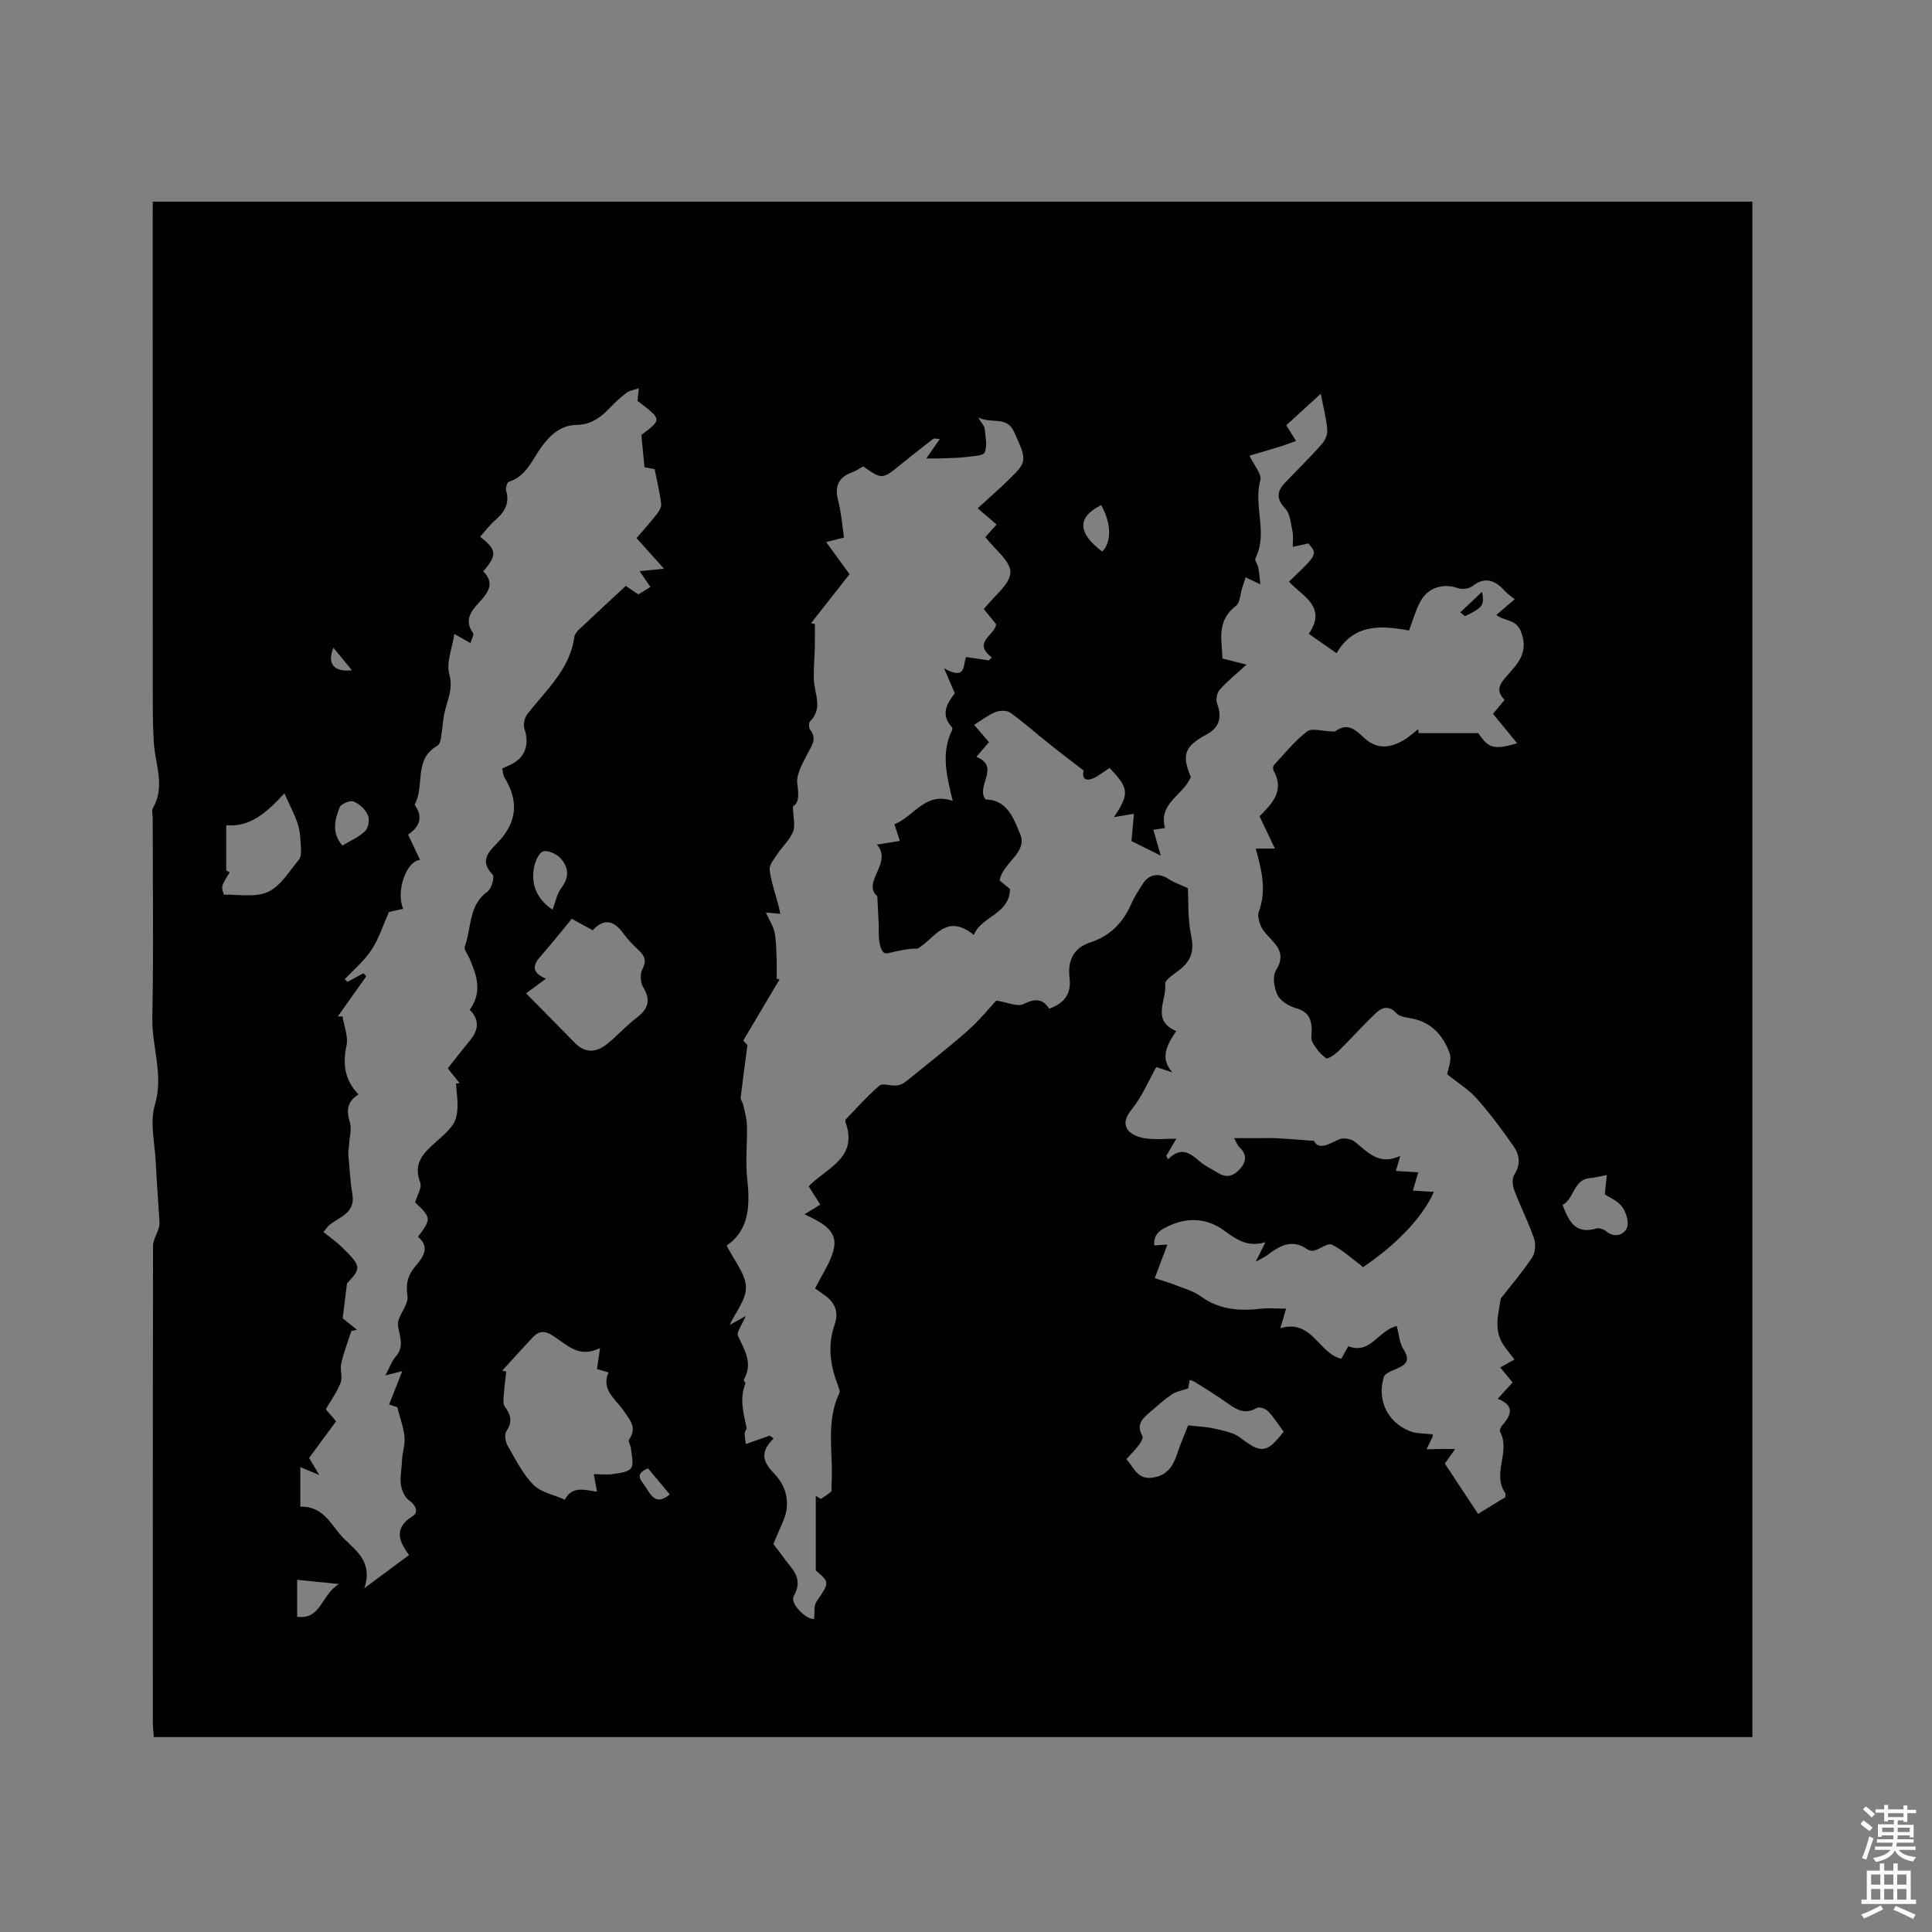 <svg enable-background="new 0 0 400 400" viewBox="0 0 400 400" xmlns="http://www.w3.org/2000/svg"><rect x="0" y="0" width="400" height="400" fill="#808080" stroke="none"/><path d="m385.2 377.6.6-.7c.6.4 1.3.9 1.9 1.5l-.6.7c-.8-.5-1.4-1-1.9-1.5zm.3 7.1c.6-1.4 1.1-2.9 1.5-4.5.3.1.6.3.9.4-.5 1.4-1 2.9-1.5 4.4zm.2-10.1.6-.6c.7.5 1.3 1.1 1.9 1.6l-.7.7c-.6-.6-1.2-1.2-1.8-1.7zm8.4-.8h.8v.9h1.8v.7h-1.8v1.8h-.8v-.3h-1.2v.9h3.3v2.6h-.8v-.4h-2.5c0 .3 0 .6-.1.8h3.4v.7h-3.5c0 .3-.1.6-.1.8h4v.7h-3.5c.7.9 1.9 1.3 3.6 1.5-.2.2-.4.5-.6.9-1.9-.3-3.2-1.1-3.8-2.3-.5 1.1-1.8 2-3.9 2.4-.2-.3-.4-.5-.6-.8 1.9-.4 3.1-.9 3.6-1.7h-3.2v-.7h3.5c.1-.2.1-.5.2-.8h-3.3v-.7h3.4c0-.2 0-.5 0-.8h-2.4v.3h-.8v-2.6h3.3v-.9h-1.2v.3h-.8v-1.8h-1.8v-.7h1.8v-.9h.8v.9h3.2zm-4.4 5.5h2.4c0-.3 0-.6 0-.9h-2.4zm1.2-3.1h3.2v-.8h-3.2zm4.4 2.2h-2.4v.9h2.5v-.9z" fill="#fcfafa"/><path d="m389.2 385.8h.9v1.5h1.9v-1.5h.9v1.5h2.7v6h1.1v.9h-11.3v-.9h1.1v-6h2.7zm.2 8.7.5.8c-1.2.6-2.5 1.3-4 1.9-.2-.3-.3-.6-.6-.8 1.6-.6 3-1.3 4.1-1.9zm-2-4.3h1.9v-2.1h-1.9zm0 3.1h1.9v-2.2h-1.9zm2.7-3.1h1.9v-2.1h-1.9zm0 3.1h1.9v-2.2h-1.9zm2.4 1.3c1.4.6 2.7 1.2 4.1 1.8l-.5.9c-1.5-.7-2.8-1.4-4.1-1.9zm2.2-6.5h-1.9v2.1h1.9zm-1.9 5.2h1.9v-2.2h-1.9z" fill="#fcfafa"/><g fill="#010100"><path d="m31.63 41.75h331.18v317.89c-110.3 0-220.44 0-330.97 0-.07-1.12-.2-2.23-.2-3.34-.01-32.77-.02-65.54.04-98.31 0-1.21.78-2.41 1.15-3.62.14-.44.22-.93.19-1.39-.25-4.18-.58-8.36-.79-12.55-.19-3.91-1.24-8.11-.17-11.66 1.87-6.23-.63-11.97-.52-17.95.26-13.78.08-27.57.08-41.36 0-.74-.26-1.64.06-2.2 2.58-4.5.43-9.01.17-13.52-.15-2.54-.22-5.09-.22-7.63-.01-33.51-.01-67.03-.01-100.54.01-1.17.01-2.33.01-3.82zm165.62 124.07c-1.24-5.15-2.48-9.94-.11-14.68.08-.15.02-.47-.09-.6-2.41-2.7-.92-5 .64-7-.64-1.48-1.18-2.75-2.24-5.19 4.79 2.75 3.89-1.01 4.59-2.32 1.79.27 3.24.48 4.69.7.2-.21.41-.41.61-.62-4.14-3.18.69-4.55.89-6.88-.92-1.14-1.83-2.26-2.54-3.13 2.1-2.69 5.42-5.09 5.5-7.58.08-2.35-3.27-4.8-5.19-7.32.56-.62 1.39-1.54 2.34-2.6-1.23-1.05-2.32-1.99-3.92-3.36 2.31-2.13 4.54-4.07 6.65-6.14 3.61-3.53 3.55-3.86.87-9.71-1.51-3.29-4.42-1.58-7.4-2.93.82 1.36 1.28 1.78 1.32 2.24.15 1.67.59 3.52.03 4.95-.28.72-2.48.8-3.83.97-1.66.2-3.34.21-5.01.28-.98.04-1.95.01-3.26.01 1.05-1.52 1.81-2.63 2.78-4.02-.92-.05-1.2-.15-1.32-.06-2.26 1.76-4.51 3.51-6.73 5.31-3.87 3.15-3.86 3.16-7.81.43-.71.39-1.42.9-2.2 1.18-2.86 1.03-3.77 2.85-2.99 5.85.65 2.48.83 5.08 1.23 7.69-.97.25-1.95.49-3.7.94 1.76 2.42 3.25 4.46 4.84 6.65-2.48 3.16-5.22 6.64-7.96 10.13.26.07.52.13.78.2 0 1.53.03 3.07-.01 4.6-.05 2.28-.27 4.57-.2 6.85.09 2.94 1.97 5.99-.8 8.71-.29.29-.26 1.33.04 1.71 1.54 2 .2 3.44-.65 5.15-.95 1.9-2.27 4.1-2.02 5.99.31 2.37.37 4.05-.91 4.72.06 2.28.54 3.98.02 5.29-.66 1.68-2.19 3.01-3.22 4.57-.69 1.04-1.75 2.3-1.61 3.32.35 2.65 1.27 5.22 1.95 7.83.1.38.15.78.24 1.25-.94-.08-1.73-.16-2.97-.27.76 1.69 1.55 2.88 1.81 4.17.35 1.76.33 3.6.41 5.41.06 1.38.01 2.77.01 4.15.21.02.41.04.62.07-2.46 4.15-4.92 8.3-7.53 12.7.27.3.87.98.86.96-.54 4.09-1.01 7.46-1.4 10.84-.05.47.41.97.52 1.48.31 1.43.75 2.88.78 4.33.09 3.6-.34 7.24.04 10.81.58 5.53.58 10.71-4.24 14.03 1.58 3.15 3.89 5.82 3.99 8.56.1 2.57-2.15 5.23-3.38 7.89 1.05-.59 2.04-1.14 3.34-1.87-.74 1.79-1.97 3.34-1.6 4.14 1.39 2.96 3.13 5.69 1.2 9.05-.09.16.41.64.32.84-1.25 3.08-.38 6.07.24 9.09.07.35-.39.79-.39 1.18.01.77.18 1.53.26 2.21 1.86-.66 3.4-1.2 4.93-1.74.27.19.54.39.81.58-2.75 2.73-2.41 4.71.13 7.3 2.44 2.49 3.46 6.07 1.88 9.74-.67 1.55-1.33 3.1-2.07 4.82.62.82 1.36 1.72 2.02 2.67 1.69 2.4 4.38 4.36 2.22 8.08-.93 1.6 2.73 5.03 4.21 4.76.14-1.29-.11-2.68.45-3.52 2.74-4.06 2.82-4.01-.11-6.52 0-5.64 0-10.54 0-15.44.35.21.7.43 1.05.64.72-.5 1.5-.93 2.12-1.52.22-.21.04-.81.07-1.24.5-6.37-1.32-12.94 1.63-19.12.18-.38-.06-1.02-.24-1.49-1.62-4.18-2.27-8.39-.72-12.75.86-2.42.15-4.37-1.84-5.89-.91-.69-1.87-1.32-2.21-1.56 1.44-2.98 3.37-5.59 3.92-8.46.69-3.61-2.61-5.27-6.13-6.9 1.54-.94 2.43-1.49 3.28-2-1.01-1.59-1.71-2.71-2.37-3.75.23-.28.28-.38.36-.45 3.75-3.54 9.85-5.75 7.22-12.88-.06-.17-.03-.48.09-.6 2.28-2.36 4.46-4.84 6.95-6.96.67-.57 2.31.09 3.49-.02.68-.06 1.44-.39 1.98-.83 4.31-3.47 8.66-6.89 12.81-10.54 2.36-2.08 4.37-4.57 5.91-6.22 2.37.37 4.39 1.34 5.62.73 2.32-1.14 3.92-1.24 5.34.95 3.06-1.12 4.6-2.97 4.21-6.3-.41-3.47.63-6.23 4.33-7.44 4.05-1.32 6.77-4.07 8.45-7.97.62-1.45 1.53-2.79 2.37-4.13 1.28-2.05 3.42-2.35 5.39-.99.94.65 2.08 1 3.96 1.86.14 2.58-.07 6.34.69 9.91.65 3.07-.03 5.11-2.33 6.95-1.15.92-3.16 2.11-3.06 3 .36 3.35-2.97 7.52 2.29 9.74-2.03 2.97-3.41 5.66-.78 8.56-1.18-.39-2.37-.77-3.36-1.1-1.68 3.02-2.95 6.11-4.96 8.6-1.28 1.58-1.93 2.99-.89 4.43.69.97 2.32 1.55 3.61 1.73 2.02.28 4.11.07 6.4.07-.85 1.45-1.47 2.5-2.09 3.55.13.23.27.46.4.7 2.6-2.7 4.54-1.3 6.56.47 1.1.96 2.51 1.56 3.76 2.36 1.94 1.24 3.49.47 4.73-1.04 1.14-1.39 1.23-2.85-.25-4.22-.51-.47-.74-1.23-1.15-1.94h4.96c1.32 0 2.64-.05 3.96.02 2.24.12 4.47.31 7.62.54.9 1.92 2.92.78 5.18-.3.84-.4 2.47-.14 3.23.46 2.72 2.14 5.03 5.04 9.45 2.95-.44 1.52-.69 2.39-.91 3.13 1.52.09 2.99.18 4.64.27-.47 1.6-.79 2.68-1.12 3.79 1.53.09 2.84.17 4.35.27-2.31 5.25-7.81 10.98-14.7 15.6-.16-.15-.3-.31-.46-.44-1.96-1.46-3.8-3.18-5.97-4.24-.81-.39-2.36.85-3.61 1.22-.43.13-1.08.02-1.44-.24-3.19-2.27-5.77-.74-8.33 1.21-.5.38-1.11.64-2.38 1.35.82-1.64 1.24-2.5 2.01-4.04-3.91 1.13-6.16-.7-8.75-2.56-3.16-2.27-7.12-2.69-10.89-.97-1.66.76-3.59 1.51-3.37 4.19.86-.06 1.59-.1 2.72-.18-.91 2.41-1.68 4.46-2.62 6.96 1.39.45 2.66.8 3.87 1.28 1.93.76 4.05 1.31 5.68 2.49 3.79 2.75 7.91 3.07 12.32 2.57 1.69-.19 3.43-.03 5.32-.03-.51 1.73-.81 2.77-1.19 4.06 6.56-2 7.97 5.26 12.62 6.32.54-.97.99-1.77 1.45-2.6 4.58 1.77 6.11-3.19 10.03-4.19.44 1.62.54 3.47 1.4 4.83 1.77 2.8-.06 3.43-2.03 4.28-.77.33-1.85.8-2.05 1.44-1.43 4.74.7 9.31 5.3 11.19 1.47.6 3.22.49 4.85.7-.02.19 0 .39-.07.55-.4.85-.82 1.69-1.23 2.53.89-.02 1.78-.04 2.67-.05.96-.01 1.91 0 3.25 0-.92 1.31-1.52 2.15-2.13 3.02 2.32 3.51 4.57 6.91 6.88 10.41 2.15-1.32 3.94-2.41 5.64-3.45 0-.44.09-.71-.01-.85-2.82-4.02 1.19-8.65-1.1-12.75-.16-.28.25-1.04.58-1.41 1.89-2.13 2.38-4.05-1.04-5.36 1.18-1.31 2.08-2.3 3.07-3.39-.88-1.07-1.66-2.03-2.55-3.1.92-.51 1.71-.95 2.94-1.64-1.05-1.44-2.14-2.59-2.8-3.94-.53-1.08-.75-2.42-.73-3.64.03-1.62.43-3.23.69-5.04 2-2.57 4.45-5.43 6.52-8.54.66-.99.77-2.79.36-3.96-1.18-3.39-2.83-6.62-4.1-9.99-.36-.95-.46-2.41.03-3.17 1.38-2.14 1.08-4.14-.19-5.94-2.37-3.37-4.83-6.72-7.56-9.79-1.67-1.89-3.93-3.26-6.15-5.05.14-.97 1.04-2.96.5-4.41-1.32-3.56-3.72-6.39-7.83-7.14-1.12-.21-2.54-.38-3.21-1.12-1.5-1.64-2.94-1.2-4.12-.09-2.69 2.52-5.13 5.3-7.77 7.89-.74.72-2.26 1.79-2.61 1.55-1.18-.82-2.17-2.07-2.87-3.36-.41-.74-.08-1.87-.14-2.82-.12-2.05-.81-3.49-3.11-4.14-1.49-.42-3.28-1.44-3.93-2.71-.75-1.45-1.12-3.94-.35-5.17 2.49-4-.59-5.67-2.49-8.1-.82-1.04-1.46-2.98-1.05-4.09 1.64-4.49.55-8.65-.66-13.03h3.98c-1.2-2.52-2.19-4.57-3.19-6.67 2.68-2.7 5.24-5.35 2.91-9.46-.16-.29-.14-.93.07-1.15 2.22-2.39 4.3-4.99 6.86-6.96.99-.76 3.1-.07 4.7-.04.42.01.96.15 1.24-.05 2.62-1.94 4.33.02 5.97 1.5 2.69 2.41 5.39 1.98 8.15.36 1.06-.62 1.98-1.5 2.96-2.26.02.28.05.56.07.84h12.38c2.05 3.14 3.24 3.51 8.03 2.1-1.68-2.05-3.34-4.08-5-6.1.87-1.04 1.59-1.91 2.4-2.89-1.99-1.95-.91-3.4.44-4.93 2.28-2.58 4.59-4.86 2.98-9.13-1.03-2.75-3.46-2.15-5.12-3.53 1.3-1.11 2.41-2.07 3.8-3.26-.67-.53-1.32-.92-1.81-1.46-2.02-2.23-4.08-3.47-6.97-1.23-.7.54-2.11.71-2.96.41-3.06-1.07-6.21-.18-7.82 2.81-.98 1.82-1.53 3.87-2.33 5.96-5.8-1.08-11.46-1.43-15 4.71-2.17-1.52-3.89-2.73-5.75-4.03 3.87-5.63-1.34-7.78-4.11-10.8 5.95-5.66 5.95-5.66 4.02-7.91-1.15.26-2.18.49-3.22.72-.01-1.07.15-2.17-.06-3.19-.35-1.66-.5-3.7-1.54-4.8-1.98-2.09-1.59-3.65.09-5.4 2.49-2.61 5.07-5.13 7.46-7.82.69-.77 1.27-2.04 1.19-3.02-.19-2.35-.81-4.66-1.35-7.48-2.74 2.5-5.05 4.61-7.15 6.53.8 1.27 1.42 2.26 2.04 3.25-1.12.39-2.24.83-3.37 1.18-2.16.67-4.34 1.29-6.27 1.86.94 2.02 2.59 3.84 2.24 5.1-1.48 5.34 1.63 10.9-1.01 16.12-.22.44.46 1.28.59 1.96.2 1.07.27 2.17.43 3.46-1.51-.71-2.28-1.08-3.05-1.44-.24.74-.49 1.48-.73 2.23-.4 1.24-.41 3-1.26 3.65-4.22 3.2-2.86 7.42-2.82 10.92 1.75.44 3.09.78 4.99 1.26-2.26 2.08-4.08 3.53-5.6 5.26-.55.63-.78 2.05-.48 2.84 1.06 2.76.44 4.95-2.13 6.33-4.63 2.47-5.27 4.24-3.32 8.83-1.51 3.76-6.76 5.38-5.35 10.58-1.06.15-1.93.28-2.41.35.47 1.65.89 3.09 1.54 5.37-2.66-1.33-4.41-2.2-6.07-3.03.19-2.1.35-3.88.51-5.64-1.36.22-2.54.42-4.15.69 3.27-4.84 3.12-6.02-.9-10.18-.77.52-1.55 1.08-2.35 1.59-2.41 1.53-3.49.77-3-1.04-2.55-1.97-4.84-3.7-7.08-5.49-2.72-2.17-5.32-4.49-8.13-6.52-.71-.51-2.18-.46-3.08-.1-1.53.62-2.88 1.69-4.4 2.63 1.14 1.32 2.08 2.42 3.08 3.59-.85.99-1.59 1.85-2.62 3.04 5.13 2.08-.26 6.1 1.93 8.83 4.63.06 5.87 4.22 7.12 7.09 1.7 3.89-3.57 5.9-4.23 9.67.63.52 1.42 1.17 2.15 1.77-.13 5.3-5.88 5.57-7.49 9.51-5.84-4.73-8.17.91-11.67 2.84-1.63-.06-3.15.3-4.68.61-.77.16-1.84.57-2.26.23-.59-.48-.84-1.53-.97-2.37-.17-1.13-.06-2.29-.11-3.44-.07-1.65-.16-3.3-.29-5.89-3.32-2.9 3.27-6.87-.08-10.69 1.96-.31 3.3-.52 4.74-.75-.37-1.15-.7-2.19-1.11-3.46 4.13-1.66 6.37-6.82 12.06-4.83zm-123.33 109.49c-.39.09-.79.18-1.18.27-.71 2.22-1.57 4.41-2.09 6.68-.3 1.29.32 2.84-.13 4.02-.73 1.91-1.99 3.62-3.07 5.5.64.74 1.32 1.53 2.14 2.48-1.91 2.59-3.77 5.12-5.59 7.6.67 1.12 1.2 2.01 2.11 3.53-1.65-.69-2.56-1.07-3.93-1.64v8.19c5.02-.13 6.45 4.07 9.03 6.62s6.02 4.86 4.22 10.27c3.63-2.69 6.32-4.7 9.26-6.88-2.19-2.93-3.15-5.62.72-8.02 1.29-.8.75-2.26-.74-3.32-.89-.63-1.5-2.07-1.66-3.22-.22-1.53.12-3.15.21-4.73.01-1.68.64-3.36.54-4.98-.12-1.94-.88-3.84-1.5-6.33-.11-.04-.96-.32-1.7-.56.88-2.24 1.69-4.3 2.72-6.91-1.61.4-2.21.55-3.47.87.9-1.7 1.3-2.95 2.1-3.86 1.88-2.12.84-4.08.49-6.4-.29-1.9 2.25-4.23 1.96-6.14-.4-2.66.14-4.48 1.76-6.34 1.62-1.87 2.9-3.85.42-5.95 2.79-3.72 2.77-3.92-.59-7.11.39-1.4 1.45-3.06 1.04-4.15-1.51-3.97.71-6.12 3.25-8.35 1.27-1.12 2.59-2.26 3.54-3.63.64-.91.89-2.24.94-3.39.07-1.69-.2-3.38-.32-5.08.25-.03.5-.07.75-.1-.78-.97-1.57-1.95-2.45-3.05 1.58-1.99 3.05-3.92 4.6-5.78 1.84-2.2 1.97-4.35-.05-6.35 2.67-3.7 1.45-7.16-.04-10.63-.36-.84-1.21-1.88-.98-2.5 1.44-3.81.71-8.51 4.72-11.36.82-.58 1.49-3.03 1.05-3.49-2.79-2.91-.84-4.71 1.08-6.7 3.97-4.12 4.37-8.52 1.36-13.42-.31-.5-.3-1.19-.46-1.84.49-.23.85-.43 1.24-.59 3.41-1.38 4.52-4.18 3.34-7.72-.28-.85.05-2.25.63-2.99 3.88-4.97 8.82-9.26 9.74-16.04.08-.55.59-1.12 1.04-1.54 3.15-2.98 6.34-5.92 9.6-8.95.92.63 1.75 1.2 2.6 1.77.93-.58 1.69-1.05 2.5-1.55-.81-1.17-1.49-2.16-2.25-3.27 1.63-.16 2.94-.29 5.06-.5-2.18-2.43-3.88-4.32-5.69-6.34 1.35-1.57 2.83-3.22 4.2-4.96.47-.6.99-1.47.9-2.15-.29-2.31-.85-4.59-1.35-7.15-.54-.11-1.52-.3-2.11-.42-.23-2.36-.42-4.41-.64-6.68 4.28-3.21 4.28-3.21-.81-7.05.1-.95.2-1.78.29-2.61-.87.31-1.87.43-2.57.95-1.27.94-2.43 2.06-3.53 3.2-1.88 1.95-3.85 3.39-6.8 3.43-3.18.04-5.37 1.98-7.24 4.53-1.95 2.65-3.13 6.12-6.8 7.26-.35.11-.69 1.3-.53 1.84.75 2.64-.35 4.43-2.25 6.08-1.16 1.01-2.1 2.28-3.15 3.45 3.48 2.7 3.56 3.8.65 7.17 2.38 2.38 1.14 4.28-.78 6.34-1.63 1.75-3.28 3.72-1.34 6.41.25.35-.29 1.26-.52 2.09-1.16-.66-2.06-1.16-3.34-1.88-.46 3-1.71 5.93-1.05 8.33.78 2.84-.2 4.88-.83 7.28-.51 1.95-.57 4.01-.91 6.01-.09.55-.33 1.3-.74 1.53-4.93 2.76-2.59 8.27-4.65 12.09-.04.07.02.22.07.3 1.74 2.53.78 4.47-1.47 5.99.86 1.82 1.63 3.46 2.48 5.26-2.94.21-5.05 6.72-3.48 10.11-1.2.27-2.31.51-2.97.66-1.22 2.75-2.07 5.52-3.6 7.84-1.49 2.27-3.67 4.08-5.55 6.09.19.18.38.36.56.54 1.11-.59 2.22-1.19 3.32-1.78.2.2.39.4.59.61-1.97 2.78-3.94 5.55-5.91 8.33.33-.01.65-.01.98-.02.32 2.02 1.23 4.17.83 6.04-.82 3.84-.4 7.13 2.49 10.12-2.38 1.46-2.54 3.34-1.8 5.75.42 1.39-.06 3.05-.15 4.6-.04.69-.22 1.39-.16 2.07.23 2.76.38 5.53.84 8.25.68 4.05-2.88 4.68-4.94 6.53-.23.21-.4.48-1.06 1.28 1.29 1.05 2.69 2.02 3.89 3.2 3.99 3.91 3.97 4.26.99 7.46-.35 2.8-.58 4.72-.89 7.21.67.52 1.82 1.44 2.97 2.37zm50.31 3.8c-3.93 1.89-6.1-.06-8.48-1.68-1.57-1.06-3.33-2.74-5.33-.66-2.19 2.29-4.29 4.66-6.42 7 .27.06.54.13.81.19-.16 1.48-.37 2.97-.47 4.45-.06.95-.3 2.17.17 2.8 1.3 1.74 1.62 3.2.32 5.13-.44.65-.2 2.15.26 2.95 1.62 2.82 3.11 5.85 5.35 8.12 1.59 1.6 4.3 2.09 6.51 3.08 1.49-2.92 4.13-2.01 6.65-1.64-.23-1.29-.41-2.26-.66-3.63 1.54 0 2.8.15 4-.04 1.32-.21 3.14-.37 3.72-1.23.62-.92.09-2.65-.02-4.02-.05-.64-.66-1.52-.41-1.87 1.81-2.58.06-4.25-1.26-6.17-1.59-2.32-4.53-4.15-2.99-7.74-.99-.3-1.78-.53-2.38-.71.18-1.23.35-2.37.63-4.33zm-15.31-73.45c3.73 3.79 6.95 7.03 10.15 10.3 2.11 2.16 4.38 1.95 6.53.25s3.99-3.81 6.17-5.46c2.42-1.82 3.05-3.64 1.39-6.37-.58-.96-.67-2.74-.16-3.72.88-1.69.54-2.69-.69-3.85-1.15-1.09-2.3-2.23-3.22-3.51-1.93-2.68-4-3.29-6.37-.7-1.53-.83-2.88-1.57-4.35-2.37-2.22 2.69-4.24 5.27-6.41 7.72-1.64 1.85-2.01 3.38 1.08 4.68-1.26.93-2.2 1.62-4.12 3.03zm124.29 96.44c1.6 1.82 2.31 4.27 5.4 3.83 3.01-.43 4.27-2.34 5.11-4.93.67-2.06 1.55-4.04 2.28-5.9 2.11.25 3.82.29 5.44.68 1.85.44 3.94.78 5.36 1.88 4.26 3.29 5.47 3.28 8.96-1.24-1.04-1.41-2-2.95-3.22-4.24-.5-.53-1.84-.99-2.32-.69-2.37 1.43-4.13.44-6.03-.94-2.23-1.61-4.6-3.02-6.92-4.5-.24-.15-.54-.2-.95-.35-.15.8-.28 1.51-.32 1.75-1.33.46-2.46.63-3.32 1.2-1.49 1-2.84 2.21-4.2 3.39-1.6 1.38-3.47 2.65-1.95 5.28.21.37-.34 1.32-.74 1.85-.75 1.01-1.65 1.89-2.58 2.93zm-186.37-121.86c.24.12.48.24.72.35-.52.92-1.2 1.79-1.51 2.77-.18.56.24 1.88.37 1.87 3.08-.04 6.54.61 9.12-.6 2.58-1.2 4.33-4.24 6.31-6.59.45-.53.5-1.53.46-2.3-.09-1.68-.13-3.42-.62-5-.63-2.04-1.69-3.95-2.81-6.48-3.85 4.18-7.26 7.04-12.04 6.59zm276.67 69.22c1.26 3.24 2.57 6.23 7 4.88.58-.18 1.53.18 2.06.6 1.76 1.44 3.61.73 4.24-.68.51-1.13-.11-3.22-.94-4.37-.92-1.28-2.66-1.97-3.61-2.62.16-1.52.28-2.76.41-4-1.16.22-2.31.54-3.48.64-3.48.3-3.23 4.29-5.68 5.55zm-209.12-61.13c.67-1.72.93-3.32 1.8-4.44 1.75-2.27 1.56-4.4-.21-6.26-.82-.87-2.56-1.65-3.53-1.35-.89.28-1.61 2.01-1.86 3.21-.84 4.06 1.02 6.99 3.8 8.84zm-43.5-13.27c1.63-.99 3.44-1.75 4.74-3.02.67-.66.93-2.44.52-3.32-.54-1.17-1.77-2.31-2.97-2.78-.72-.28-2.56.49-2.85 1.2-1.01 2.52-1.73 5.25.56 7.92zm-9.37 152.02v7.66c4.97.66 5-4.62 8.66-6.78-3.4-.34-5.98-.61-8.66-.88zm166.46-222.51c-5.03 2.55-4.88 5.74.22 9.63 1.97-1.97 1.92-5.86-.22-9.63zm-93.81 199.44c-3.1 1.23-1.25 2.63-.44 3.95 1.12 1.83 2.25 3.73 4.93 1.44-1.48-1.78-2.93-3.52-4.49-5.39zm-61.31-165.24c-1.36-1.65-2.55-3.1-3.83-4.66-1.35 3.28.05 5.08 3.83 4.66z"/><path d="m302.35 126.78c1.45-1.38 2.9-2.76 4.49-4.26.53 2.8.18 3.26-3.54 5.06-.32-.27-.63-.54-.95-.8z"/></g></svg>